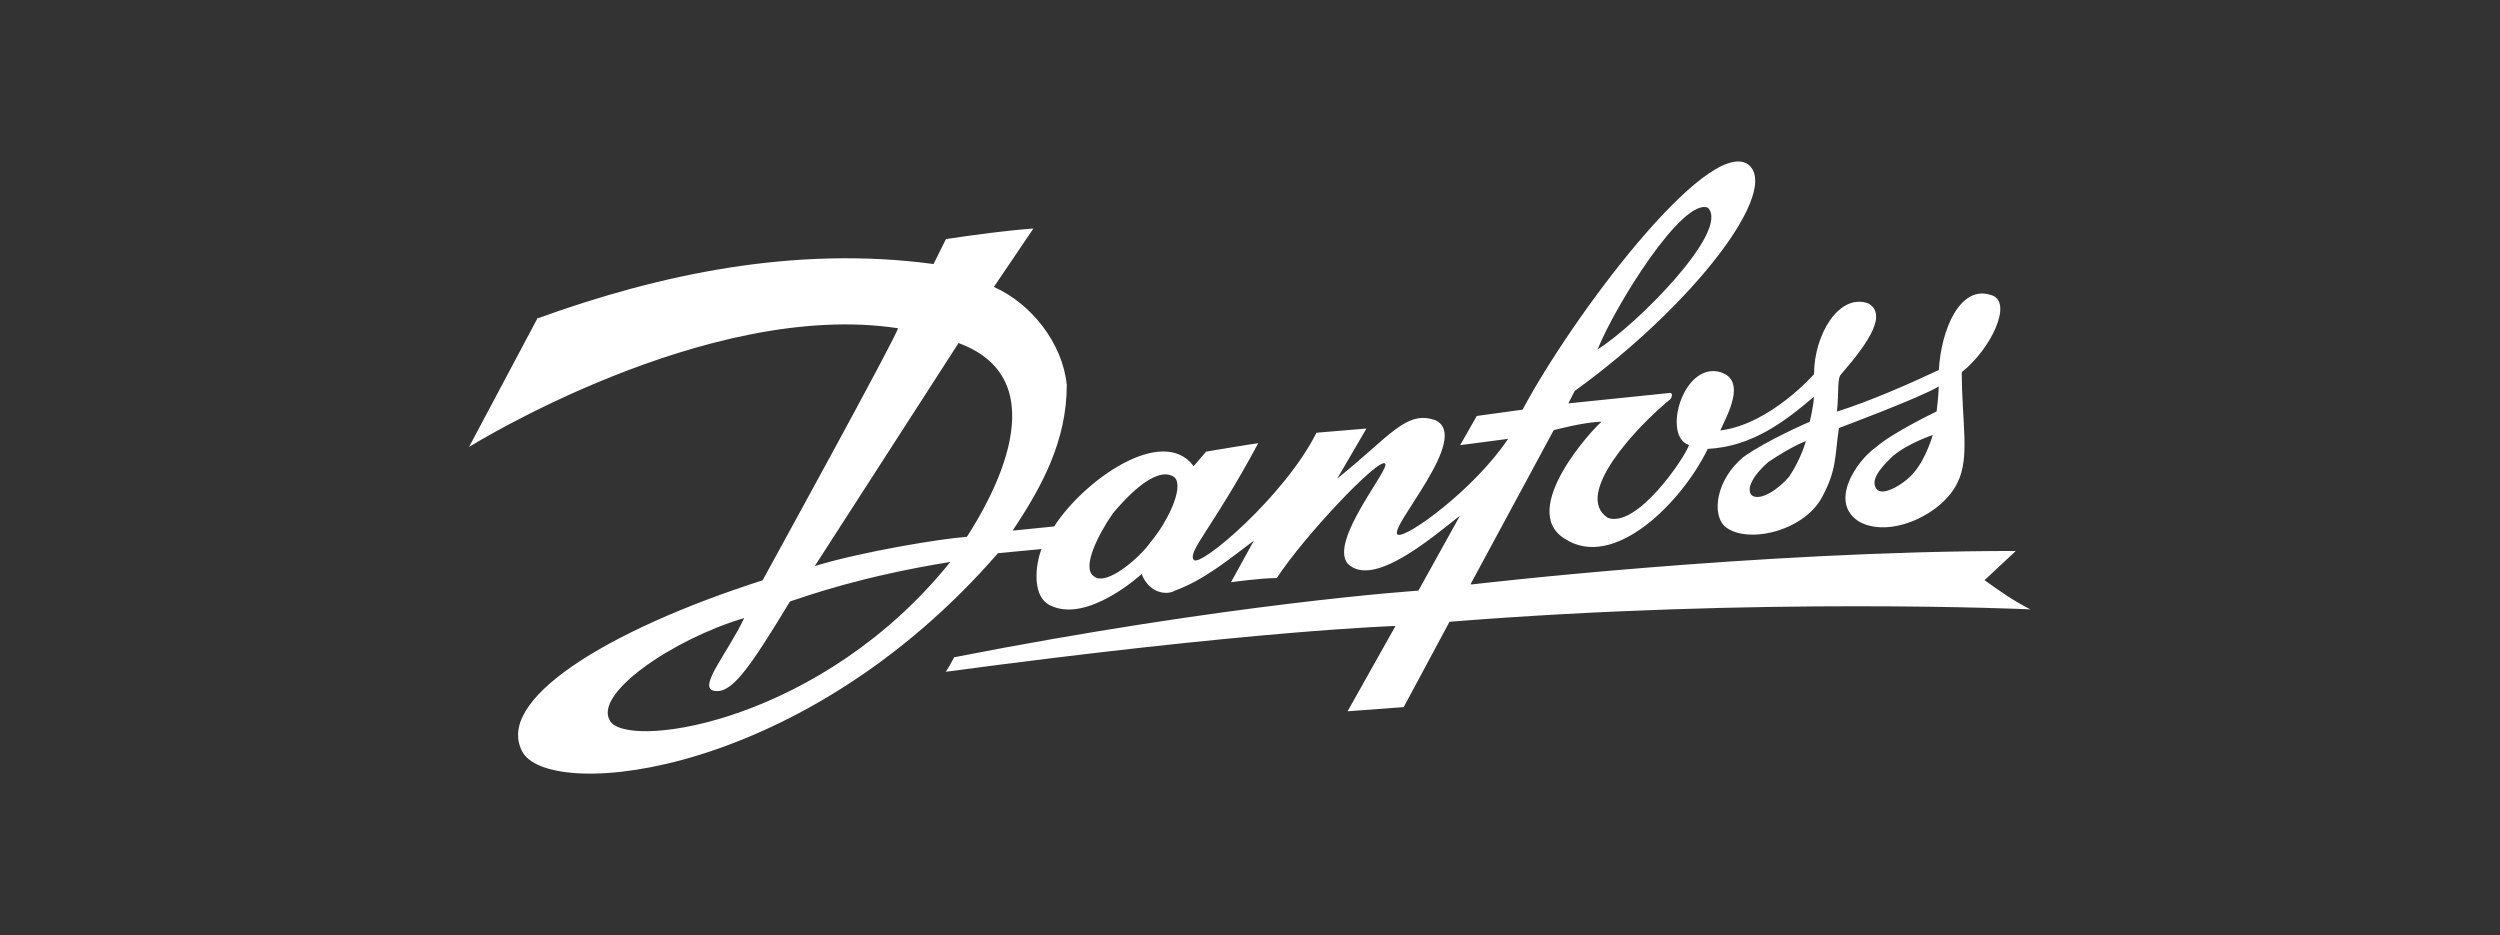 <?xml version="1.0" encoding="UTF-8"?>
<svg xmlns="http://www.w3.org/2000/svg" id="Layer_1" viewBox="0 0 155 58">
  <rect x="0" y="0" width="155" height="58" fill="#333333" stroke="none"/>
  <path d="M117.38,28.25c-.39.39-1.55,1.42-1.03,2.07.39.52,1.81-.39,2.32-1.03.77-.9,1.16-2.32,1.16-2.32,0,0-1.55.52-2.45,1.29ZM109.64,28.64c-.9.77-1.42,1.68-1.03,2.07.52.39,1.68-.39,2.32-1.16.77-1.16,1.03-2.2,1.03-2.2,0,0-.77.26-2.32,1.29ZM99.05,21.66c2.32-1.42,8.26-7.36,6.84-8.78-1.55-.65-5.68,5.94-6.84,8.78ZM68.98,31.86c-.9,1.29-1.94,3.36-1.16,3.87.77.65,2.84-1.16,3.48-2.07,1.29-1.55,2.19-3.74,1.42-4.13-1.16-.65-3.1,1.55-3.74,2.32ZM50.53,35.09c2.97-.9,7.74-1.68,9.42-1.81,1.42-2.2,5.81-9.69-.52-12.01l-8.91,13.82ZM37.88,44.78c1.42,1.68,13.16-.13,21.04-9.94-5.55.9-8.78,2.07-9.94,2.45-2.58,4.26-3.61,5.68-4.65,5.55-1.16-.13.77-2.32,1.81-4.52-4.39,1.29-9.55,4.78-8.26,6.46ZM33.36,19.73c7.49-2.71,15.87-4.52,24.52-3.36l.77-1.55c1.81-.26,3.61-.52,5.42-.65l-2.45,3.62c2.32,1.03,4.26,3.49,4.52,6.07,0,3.49-1.55,6.33-3.36,9.04l2.58-.26c1.81-2.84,6.71-6.33,8.65-3.74l.77-.9s3.1-.52,3.23-.52c-2.84,5.29-4.39,6.71-4,7.23.39.52,5.68-4,7.61-7.88l3.1-.26-1.81,3.1c3.23-2.58,4.26-4.26,6.07-3.62,2.32,1.03-2.97,6.72-2.32,7.1.52.26,4.78-2.84,6.84-5.94l-2.97.39,1.03-1.81,2.84-.39c3.1-5.81,11.36-16.79,13.94-15.24,2.19,1.55-3.36,8.78-10.71,14.08l-.39.77,6.32-.65c.13,0,.13.26,0,.39-2.06,1.68-6.07,5.94-3.87,7.36,1.81.65,4.78-3.74,5.03-4.52-1.68-.52-.39-5.17,1.94-4.52,1.68.52.39,2.71,0,3.62,3.1-.39,5.81-3.49,5.81-3.49,0-2.45,1.55-5.04,3.36-4.39,1.16.65.13,2.32-1.68,4.39-.26.26-.13,1.16-.26,2.32,2.06-.65,4.39-1.68,6.32-2.58.13-2.45,1.29-5.29,3.23-4.65,1.42.39,0,3.36-1.81,4.78,0,3.1.52,5.29-.26,6.84-.9,1.94-4.13,3.49-6.07,2.45-1.94-1.16-.26-3.74,1.03-4.65,1.03-.9,3.74-2.2,3.74-2.2,0,0,.13-1.03.13-1.55-1.03.65-6.19,2.58-6.19,2.58-.26,1.81-.13,2.58-1.03,4.26-1.16,2.2-4.78,2.97-6.07,1.81-.77-.77-.52-2.84,1.16-4.26,1.42-1.03,4.13-2.2,4.13-2.2,0,0,.26-1.03.26-1.55-1.81,1.55-3.87,3.1-6.58,3.23-1.55,3.23-5.81,7.62-8.9,5.55-2.84-1.81,1.81-6.84,2.32-7.23-1.03,0-2.97.52-2.97.52l-5.16,9.56h.13s17.55-2.07,33.68-2.07l-1.94,1.81c.9.65,1.81,1.29,2.84,1.81,0,0-16.78-.77-36.01.77l-2.84,5.29-3.48.26,2.97-5.29s-8.65.26-27.88,2.84q.26-.39.52-.9c17.16-3.36,28.78-4.13,28.78-4.13l2.58-4.65c-1.81,1.42-5.42,4.52-6.97,2.97-1.16-1.42,2.71-5.94,2.32-6.2-.39-.39-5.03,4.52-6.71,7.1-1.03,0-2.84.26-2.84.26l1.42-2.58c-1.55,1.16-3.1,2.45-4.9,3.1-.39.26-1.55.26-2.06-1.03,0,0-3.36,3.1-5.68,1.94-1.29-.65-.77-2.97-.52-3.49l-2.71.26c-12,13.82-27.49,15.37-29.43,12.4-1.94-3.23,5.16-7.62,14.84-10.72,0,0,8.52-15.5,8.39-15.63-11.87-1.81-26.59,7.36-26.59,7.36l4.26-8.01Z" style="fill:#fff; fill-rule:evenodd; stroke-width:0px;"></path>
</svg>
